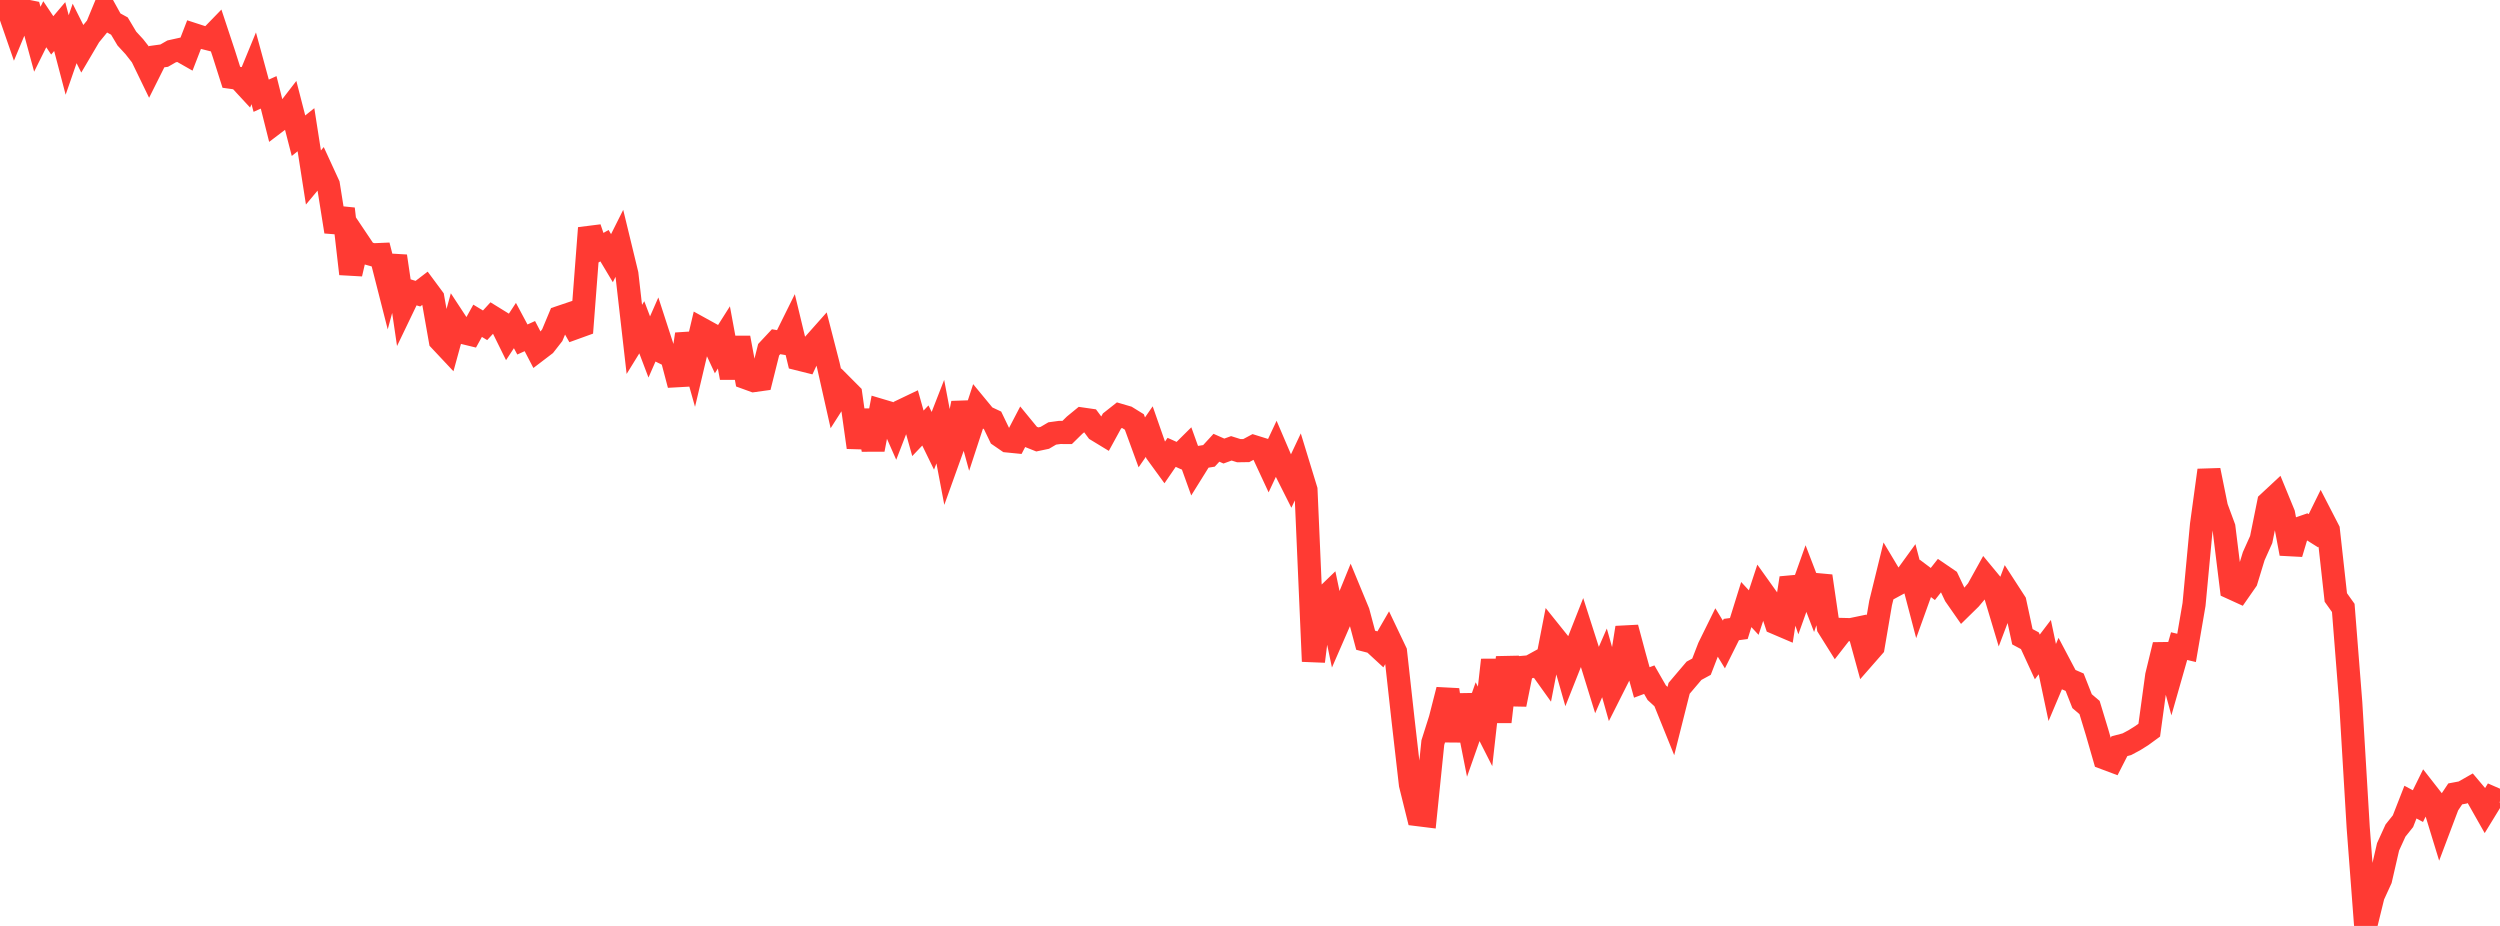 <?xml version="1.0" standalone="no"?>
<!DOCTYPE svg PUBLIC "-//W3C//DTD SVG 1.1//EN" "http://www.w3.org/Graphics/SVG/1.1/DTD/svg11.dtd">

<svg width="135" height="50" viewBox="0 0 135 50" preserveAspectRatio="none" 
  xmlns="http://www.w3.org/2000/svg"
  xmlns:xlink="http://www.w3.org/1999/xlink">


<polyline points="0.0, 0.0 0.403, 0.36 0.806, 1.524 1.209, 0.556 1.612, 0.637 2.015, 2.12 2.418, 1.308 2.821, 1.91 3.224, 1.435 3.627, 2.969 4.03, 1.806 4.433, 2.611 4.836, 1.926 5.239, 1.434 5.642, 0.457 6.045, 1.186 6.448, 1.407 6.851, 2.083 7.254, 2.52 7.657, 3.035 8.06, 3.866 8.463, 3.06 8.866, 3.005 9.269, 2.774 9.672, 2.685 10.075, 2.914 10.478, 1.873 10.881, 2.004 11.284, 2.106 11.687, 1.691 12.09, 2.908 12.493, 4.175 12.896, 4.231 13.299, 4.666 13.701, 3.688 14.104, 5.169 14.507, 4.987 14.91, 6.592 15.313, 6.286 15.716, 5.764 16.119, 7.329 16.522, 7.005 16.925, 9.585 17.328, 9.102 17.731, 9.978 18.134, 12.51 18.537, 11.277 18.94, 14.787 19.343, 13.046 19.746, 13.647 20.149, 13.76 20.552, 13.743 20.955, 15.325 21.358, 13.834 21.761, 16.574 22.164, 15.735 22.567, 15.858 22.97, 15.55 23.373, 16.094 23.776, 18.379 24.179, 18.808 24.582, 17.337 24.985, 17.951 25.388, 18.049 25.791, 17.322 26.194, 17.566 26.597, 17.127 27.0, 17.376 27.403, 18.193 27.806, 17.579 28.209, 18.333 28.612, 18.15 29.015, 18.924 29.418, 18.617 29.821, 18.101 30.224, 17.137 30.627, 17.001 31.03, 17.711 31.433, 17.565 31.836, 12.314 32.239, 13.499 32.642, 13.267 33.045, 13.941 33.448, 13.137 33.851, 14.801 34.254, 18.328 34.657, 17.674 35.06, 18.736 35.463, 17.817 35.866, 19.058 36.269, 19.256 36.672, 20.783 37.075, 18.045 37.478, 19.475 37.881, 17.769 38.284, 17.991 38.687, 18.857 39.09, 18.221 39.493, 20.4 39.896, 18.24 40.299, 20.405 40.701, 20.551 41.104, 20.495 41.507, 18.884 41.91, 18.453 42.313, 18.522 42.716, 17.708 43.119, 19.384 43.522, 19.485 43.925, 18.617 44.328, 18.163 44.731, 19.73 45.134, 21.523 45.537, 20.891 45.94, 21.296 46.343, 24.157 46.746, 22.174 47.149, 24.278 47.552, 22.162 47.955, 22.282 48.358, 23.194 48.761, 22.152 49.164, 21.959 49.567, 23.4 49.97, 22.976 50.373, 23.803 50.776, 22.769 51.179, 24.893 51.582, 23.769 51.985, 21.771 52.388, 23.249 52.791, 22.018 53.194, 22.507 53.597, 22.696 54.0, 23.533 54.403, 23.81 54.806, 23.85 55.209, 23.077 55.612, 23.568 56.015, 23.729 56.418, 23.644 56.821, 23.407 57.224, 23.352 57.627, 23.354 58.03, 22.958 58.433, 22.628 58.836, 22.686 59.239, 23.229 59.642, 23.474 60.045, 22.737 60.448, 22.419 60.851, 22.537 61.254, 22.786 61.657, 23.888 62.06, 23.306 62.463, 24.46 62.866, 25.014 63.269, 24.427 63.672, 24.608 64.075, 24.208 64.478, 25.329 64.881, 24.682 65.284, 24.617 65.687, 24.179 66.09, 24.357 66.493, 24.21 66.896, 24.337 67.299, 24.331 67.701, 24.116 68.104, 24.242 68.507, 25.109 68.91, 24.249 69.313, 25.19 69.716, 25.991 70.119, 25.135 70.522, 26.453 70.925, 35.713 71.328, 32.473 71.731, 32.084 72.134, 34.002 72.537, 33.077 72.94, 32.086 73.343, 33.06 73.746, 34.574 74.149, 34.677 74.552, 35.049 74.955, 34.353 75.358, 35.199 75.761, 38.843 76.164, 42.364 76.567, 43.991 76.97, 44.041 77.373, 40.101 77.776, 38.828 78.179, 37.25 78.582, 40.002 78.985, 37.539 79.388, 39.577 79.791, 38.431 80.194, 39.226 80.597, 35.64 81.0, 38.977 81.403, 35.503 81.806, 38.04 82.209, 36.041 82.612, 36.006 83.015, 35.784 83.418, 36.347 83.821, 34.275 84.224, 34.777 84.627, 36.195 85.03, 35.18 85.433, 34.156 85.836, 35.414 86.239, 36.72 86.642, 35.795 87.045, 37.223 87.448, 36.423 87.851, 33.895 88.254, 35.4 88.657, 36.852 89.06, 36.702 89.463, 37.404 89.866, 37.773 90.269, 38.77 90.672, 37.17 91.075, 36.694 91.478, 36.221 91.881, 36.002 92.284, 34.961 92.687, 34.142 93.09, 34.802 93.493, 33.995 93.896, 33.941 94.299, 32.646 94.701, 33.08 95.104, 31.857 95.507, 32.422 95.91, 33.644 96.313, 33.816 96.716, 31.216 97.119, 32.373 97.522, 31.243 97.925, 32.293 98.328, 31.11 98.731, 33.867 99.134, 34.51 99.537, 33.993 99.94, 34.003 100.343, 33.919 100.746, 35.389 101.149, 34.929 101.552, 32.564 101.955, 30.92 102.358, 31.594 102.761, 31.376 103.164, 30.82 103.567, 32.354 103.97, 31.233 104.373, 31.536 104.776, 31.025 105.179, 31.3 105.582, 32.15 105.985, 32.728 106.388, 32.333 106.791, 31.854 107.194, 31.127 107.597, 31.614 108.0, 32.96 108.403, 31.894 108.806, 32.516 109.209, 34.384 109.612, 34.6 110.015, 35.475 110.418, 34.945 110.821, 36.855 111.224, 35.901 111.627, 36.664 112.03, 36.839 112.433, 37.863 112.836, 38.206 113.239, 39.533 113.642, 40.931 114.045, 41.082 114.448, 40.295 114.851, 40.188 115.254, 39.973 115.657, 39.721 116.06, 39.427 116.463, 36.482 116.866, 34.825 117.269, 36.303 117.672, 34.89 118.075, 34.987 118.478, 32.64 118.881, 28.344 119.284, 25.395 119.687, 27.386 120.09, 28.478 120.493, 31.743 120.896, 31.927 121.299, 31.348 121.701, 30.033 122.104, 29.136 122.507, 27.142 122.91, 26.767 123.313, 27.749 123.716, 29.896 124.119, 28.548 124.522, 28.408 124.925, 28.661 125.328, 27.842 125.731, 28.624 126.134, 32.263 126.537, 32.828 126.94, 37.945 127.343, 44.688 127.746, 50.0 128.149, 48.363 128.552, 47.483 128.955, 45.731 129.358, 44.848 129.761, 44.345 130.164, 43.314 130.567, 43.53 130.97, 42.712 131.373, 43.228 131.776, 44.544 132.179, 43.477 132.582, 42.871 132.985, 42.795 133.388, 42.566 133.791, 43.043 134.194, 43.755 134.597, 43.096 135.0, 43.272" fill="none" stroke="#ff3a33" stroke-width="1.25"/>

</svg>